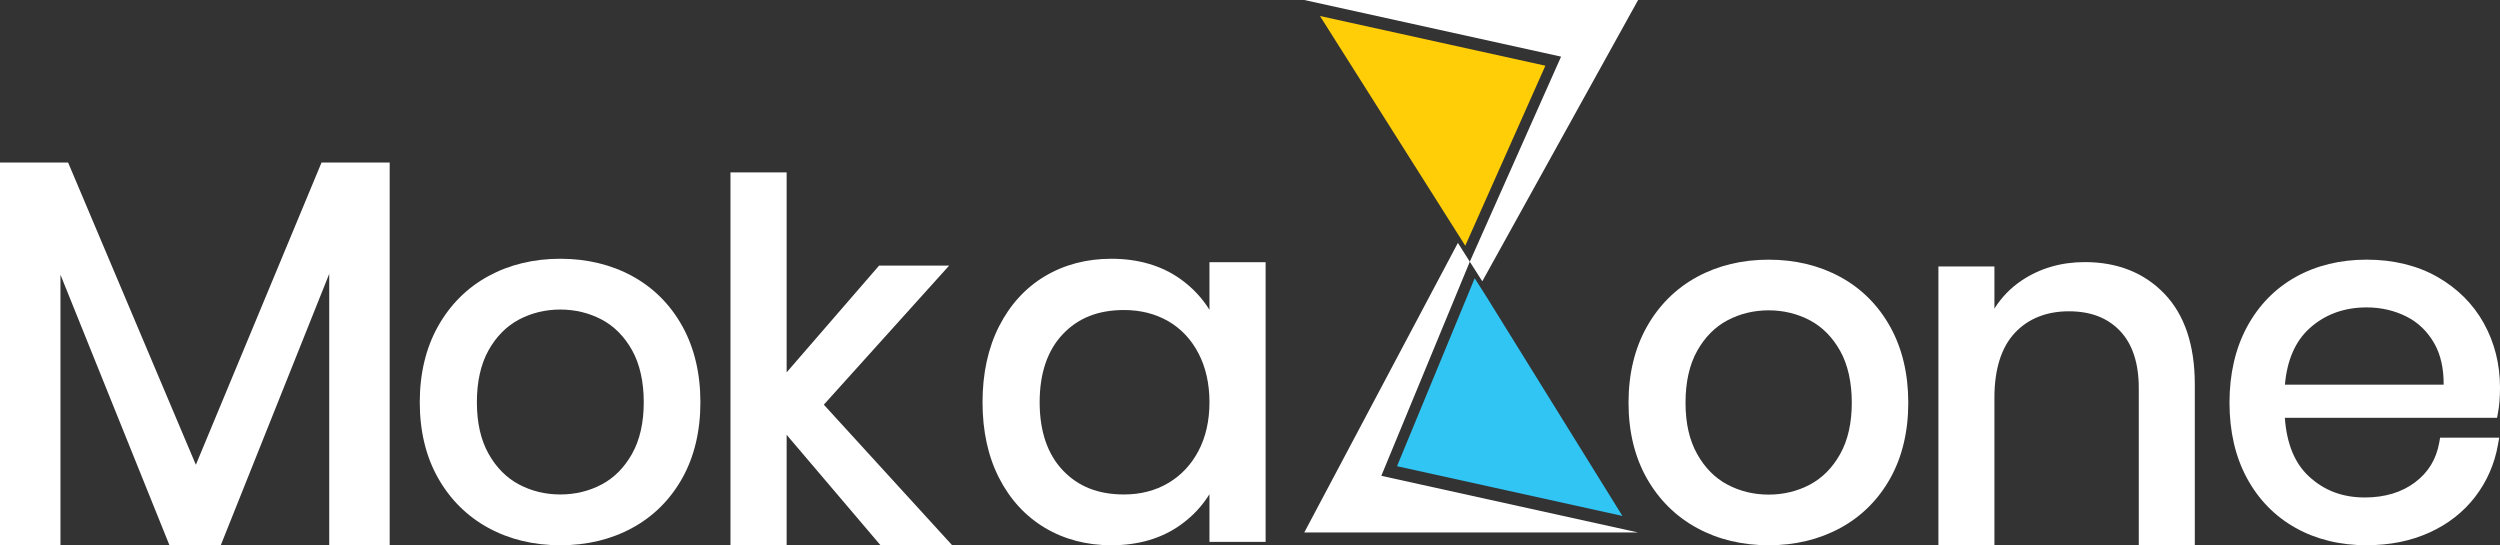 <?xml version="1.0" encoding="UTF-8"?>
<svg id="Layer_2" data-name="Layer 2" xmlns="http://www.w3.org/2000/svg" viewBox="0 0 1340.52 292.37">
  <rect x="0" y="0" width="1340.52" height="292.37" fill="#333333" stroke="none"/>
  <defs>
    <style>
      .cls-1 {
        fill: #fff;
      }

      .cls-2 {
        fill: none;
      }

      .cls-3 {
        fill: #31c5f4;
      }

      .cls-4 {
        fill: #ffce07;
      }
    </style>
  </defs>
  <g id="Layer_1-2" data-name="Layer 1">
    <g>
      <polygon class="cls-1" points="176.53 292.37 176.53 146.85 118.37 292.37 90.87 292.37 32.42 147.3 32.42 292.37 0 292.37 0 87.15 36.52 87.15 105.02 249.22 172.41 87.15 208.95 87.15 208.95 292.37 176.53 292.37"/>
      <path class="cls-1" d="M948.37,292.37c-14.21,0-27.13-3.11-38.41-9.25-11.34-6.16-20.4-15.13-26.93-26.64-6.5-11.47-9.8-25.11-9.8-40.54s3.3-29.11,9.79-40.67c6.52-11.6,15.59-20.61,26.93-26.78,11.29-6.14,24.21-9.25,38.41-9.25s27.12,3.11,38.41,9.25c11.35,6.18,20.37,15.19,26.81,26.8,6.41,11.56,9.65,25.23,9.65,40.65s-3.25,29.06-9.66,40.53c-6.44,11.52-15.46,20.49-26.81,26.66-11.28,6.14-24.2,9.25-38.41,9.25ZM948.37,166.4c-7.95,0-15.4,1.81-22.13,5.37-6.64,3.52-12.09,9.03-16.2,16.36-4.15,7.4-6.25,16.76-6.25,27.81s2.1,20.14,6.25,27.54c4.11,7.34,9.56,12.85,16.2,16.36,6.72,3.56,14.16,5.37,22.13,5.37s15.41-1.81,22.13-5.37c6.64-3.52,12.09-9.02,16.2-16.36,4.15-7.4,6.25-16.66,6.25-27.54s-2.1-20.41-6.25-27.81c-4.11-7.34-9.56-12.84-16.2-16.36-6.73-3.56-14.18-5.37-22.13-5.37Z"/>
      <path class="cls-1" d="M1146.83,292.37v-84.26c0-13.36-3.39-23.68-10.08-30.69-6.75-7.06-15.73-10.5-27.45-10.5s-21.72,3.81-28.99,11.64c-7.23,7.79-10.89,19.49-10.89,34.76v79.05h-30.03v-149.48h30.03v22.59c3.78-6.02,8.63-11.05,14.52-15.01,9.79-6.59,21.22-9.93,33.97-9.93,17.5,0,31.87,5.72,42.7,17.01,10.79,11.25,16.26,27.56,16.26,48.48v86.35h-30.03Z"/>
      <path class="cls-1" d="M1269.04,292.37c-14.22,0-27.02-3.12-38.05-9.27-11.08-6.17-19.88-15.15-26.14-26.67-6.22-11.46-9.38-25.08-9.38-40.49s3.15-29.07,9.37-40.62c6.26-11.61,15.06-20.63,26.15-26.82,11.04-6.15,23.84-9.27,38.05-9.27s27.16,3.12,37.94,9.28c10.81,6.18,19.2,14.57,24.93,24.94,5.71,10.34,8.61,21.91,8.61,34.39,0,5.18-.37,9.77-1.1,13.62l-.48,2.56h-113.79c.97,13.8,5.26,24.32,12.79,31.32,8.25,7.68,18.08,11.41,30.07,11.41,10.73,0,19.79-2.73,26.93-8.1,7.14-5.38,11.4-12.37,13.01-21.38l.46-2.59h31.68l-.65,3.69c-1.82,10.36-5.93,19.78-12.21,27.97-6.29,8.21-14.55,14.67-24.54,19.21-9.93,4.51-21.25,6.8-33.64,6.8ZM1310.31,206.26c.05-8.65-1.59-16.01-4.9-21.91-3.67-6.53-8.75-11.46-15.09-14.63-6.48-3.24-13.65-4.89-21.28-4.89-12.17,0-22.51,3.8-30.74,11.31-7.57,6.9-11.97,17.03-13.11,30.13h85.13Z"/>
      <path class="cls-1" d="M300.45,292.37c-14.25,0-27.22-3.12-38.53-9.28-11.38-6.19-20.46-15.18-27.01-26.73-6.52-11.5-9.83-25.19-9.83-40.67s3.31-29.2,9.83-40.79c6.55-11.64,15.63-20.68,27.01-26.87,11.32-6.16,24.28-9.28,38.53-9.28s27.21,3.12,38.53,9.28c11.38,6.2,20.43,15.24,26.89,26.88,6.43,11.59,9.69,25.31,9.69,40.78s-3.26,29.15-9.69,40.66c-6.46,11.56-15.5,20.56-26.89,26.75-11.32,6.16-24.28,9.28-38.53,9.28ZM300.45,165.98c-7.99,0-15.46,1.81-22.21,5.39-6.66,3.54-12.13,9.06-16.26,16.42-4.16,7.43-6.27,16.81-6.27,27.9s2.11,20.21,6.27,27.64c4.13,7.37,9.6,12.89,16.26,16.42,6.74,3.58,14.21,5.39,22.21,5.39s15.46-1.81,22.21-5.39c6.67-3.54,12.14-9.06,16.26-16.42,4.16-7.42,6.27-16.72,6.27-27.64s-2.11-20.47-6.27-27.9c-4.12-7.36-9.59-12.88-16.26-16.42-6.75-3.57-14.22-5.39-22.21-5.39Z"/>
      <polygon class="cls-1" points="472.15 292.37 421.8 233.15 421.8 292.37 391.69 292.37 391.69 92.43 421.8 92.43 421.8 199.66 471.38 142.41 508.94 142.41 441.74 216.99 510.57 292.37 472.15 292.37"/>
      <path class="cls-1" d="M595.93,292.37c-13.25,0-25.24-3.14-35.63-9.34-10.42-6.21-18.7-15.22-24.61-26.79-5.87-11.47-8.85-25.11-8.85-40.55s2.98-29.12,8.85-40.68c5.91-11.65,14.2-20.71,24.61-26.92,10.4-6.2,22.39-9.34,35.63-9.34,14.56,0,27.11,3.72,37.3,11.06,6.22,4.49,11.34,9.95,15.29,16.31v-25.54h30.11v149.96h-30.11v-25.54c-3.96,6.37-9.07,11.83-15.29,16.31-10.18,7.34-22.73,11.06-37.3,11.06ZM602.73,166.24c-13.88,0-24.64,4.26-32.9,13.01-8.2,8.69-12.36,20.95-12.36,36.44s4.16,27.75,12.36,36.44c8.26,8.76,19.02,13.01,32.91,13.01,8.81,0,16.77-2.05,23.66-6.11,6.87-4.04,12.32-9.83,16.21-17.2,3.93-7.44,5.92-16.24,5.92-26.14s-1.99-18.75-5.92-26.28c-3.89-7.44-9.33-13.22-16.18-17.18-6.9-3.97-14.86-5.99-23.68-5.99Z"/>
      <g>
        <polygon class="cls-2" points="737.03 255.14 737.03 255.14 737.03 255.14 737.03 255.14"/>
        <polyline class="cls-1" points="740.67 255.14 788.12 140.33 781.74 130.24 699.36 285.52 878.37 285.52 740.67 255.14"/>
        <polygon class="cls-1" points="788.12 140.33 794.82 150.82 878.37 0 699.36 0 837.06 30.37 788.12 140.33"/>
        <polygon class="cls-3" points="796.61 158.41 790.74 149.2 749.09 249.98 749.09 249.98 869.95 276.65 796.61 158.41"/>
        <polygon class="cls-4" points="707.78 8.58 718.97 26.28 780.08 122.89 785.69 131.76 828.64 35.23 707.78 8.58"/>
      </g>
    </g>
  </g>
</svg>